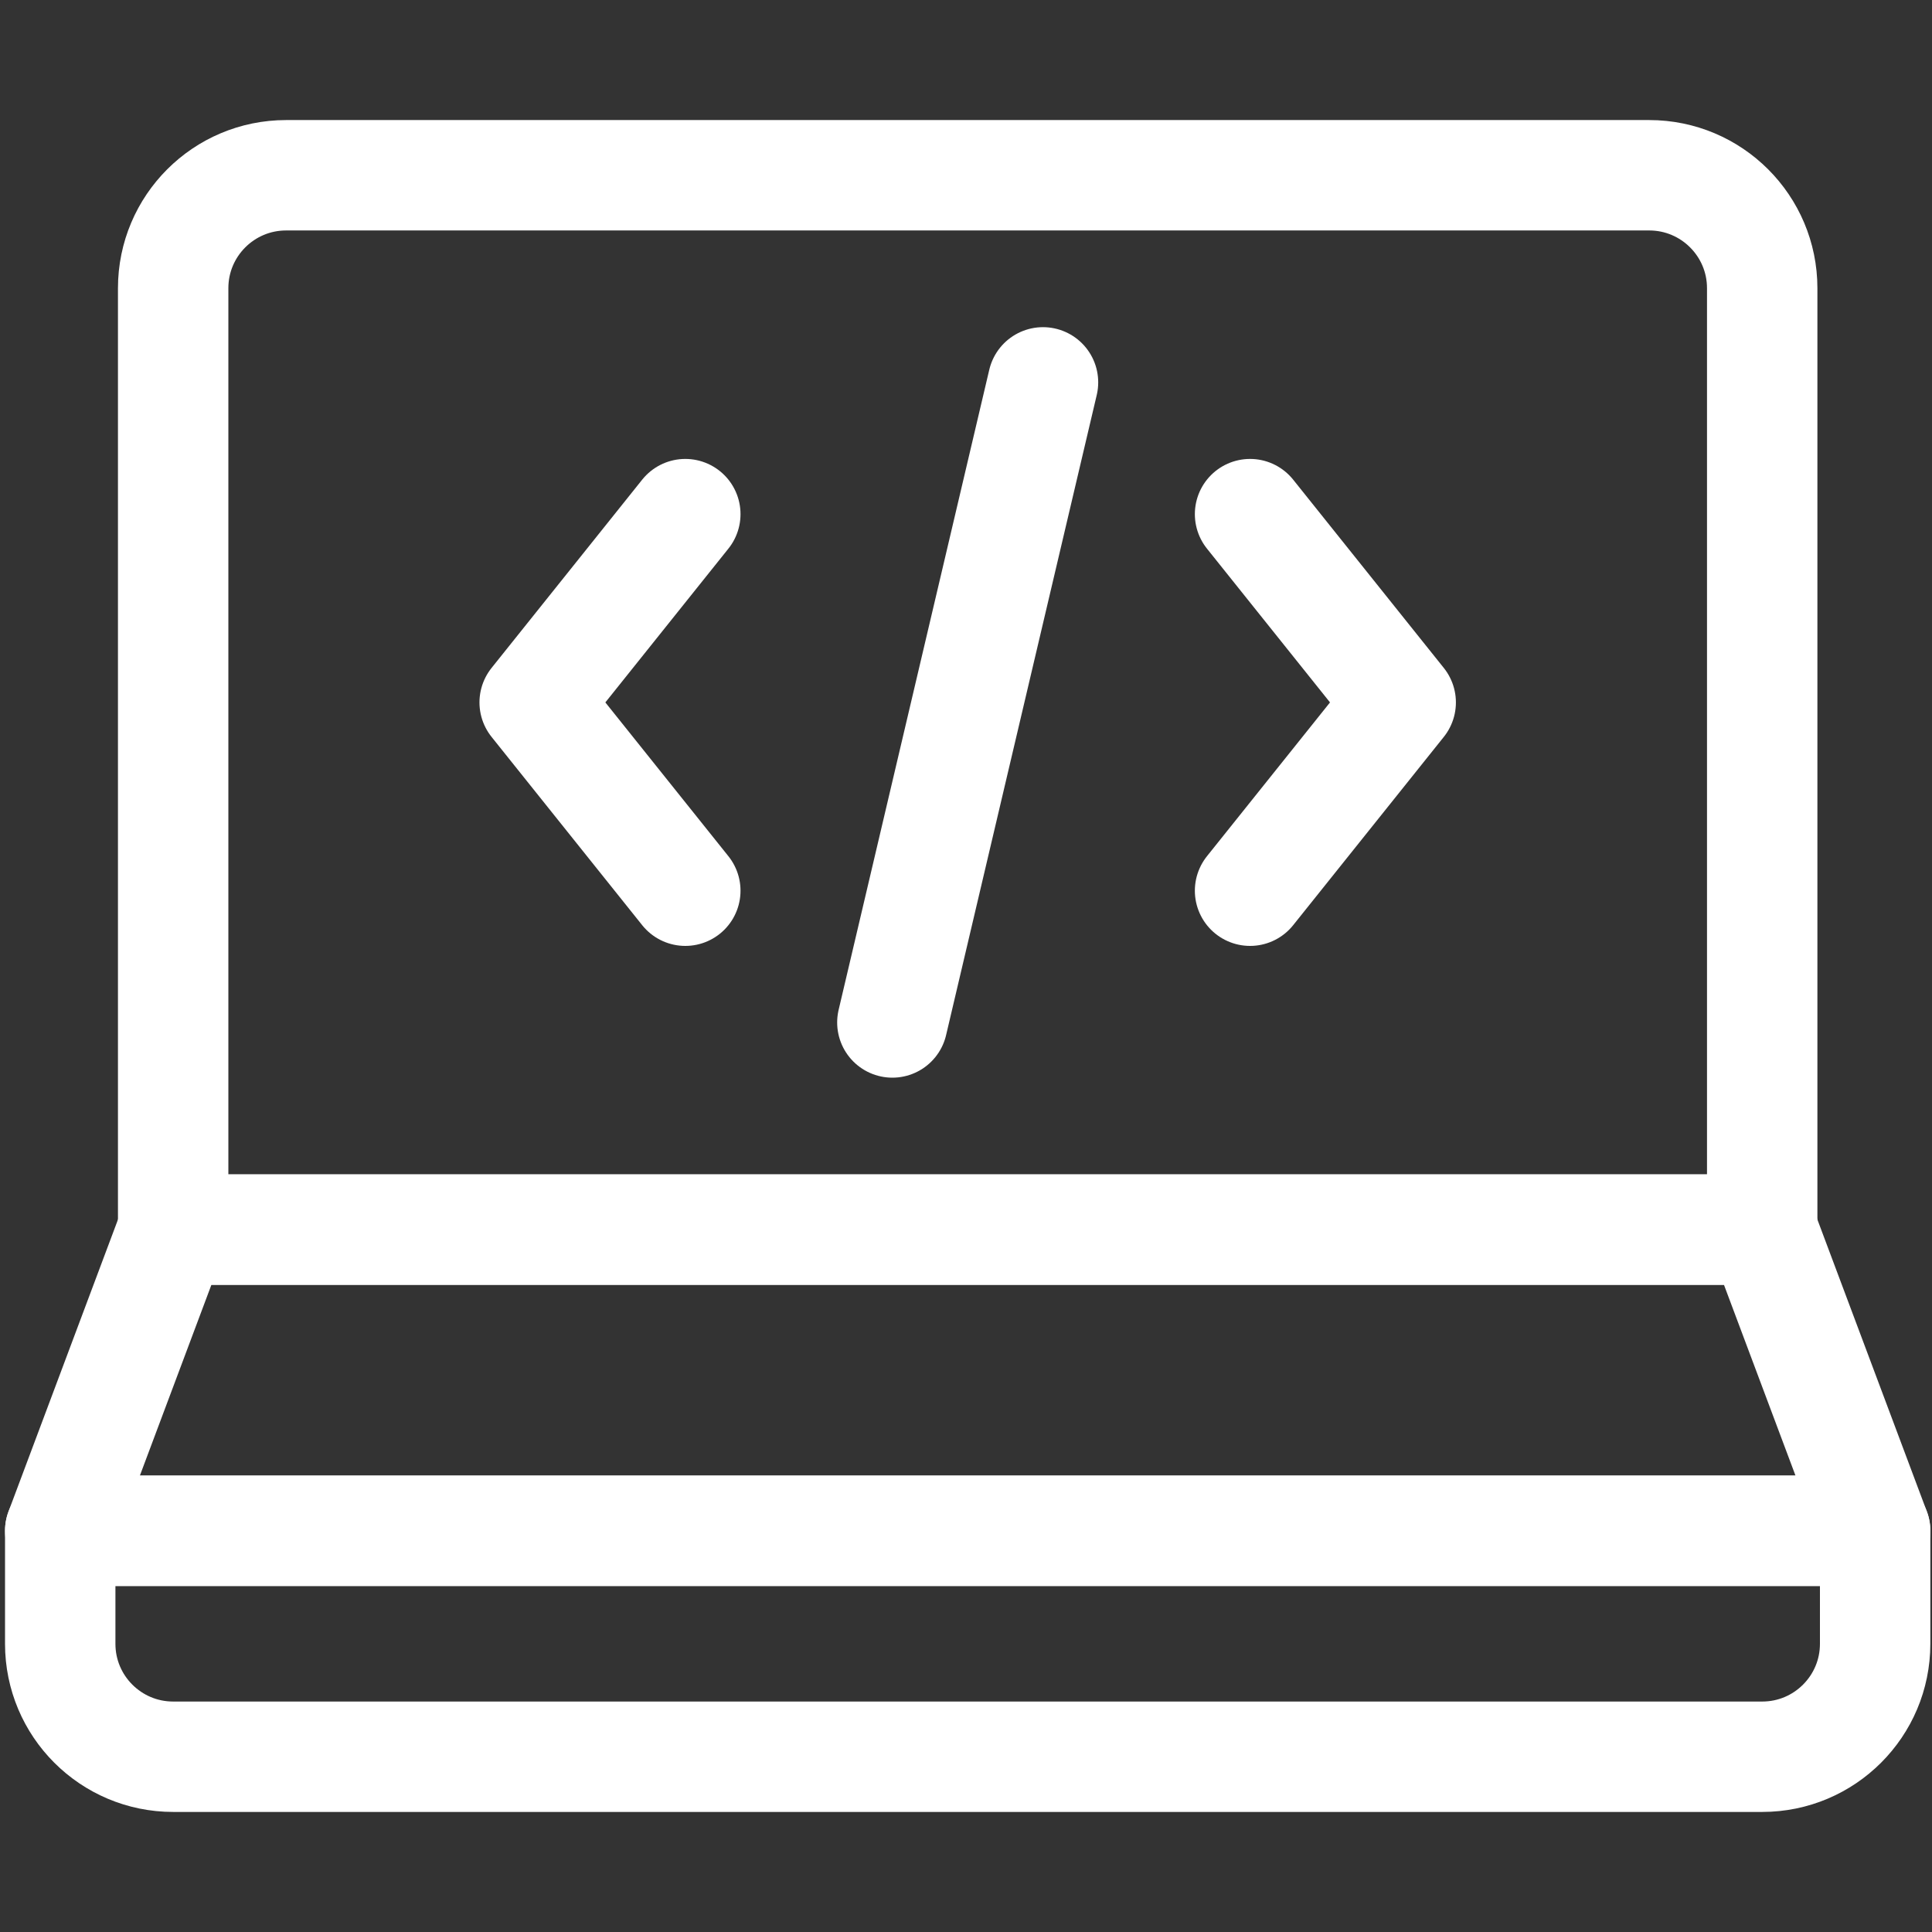 <svg width="35" height="35" viewBox="0 0 35 35" fill="none" xmlns="http://www.w3.org/2000/svg">
<rect x="0" y="0" width="35" height="35" fill="#333333" stroke="none"/>
<path d="M31.924 22.275H3.137L1.091 27.732H33.97L31.924 22.275Z" stroke="white" stroke-width="2" stroke-miterlimit="10" stroke-linecap="round" stroke-linejoin="round"/>
<path d="M29.877 3.175H5.184C4.053 3.175 3.137 4.091 3.137 5.221V22.275H31.924V5.221C31.924 4.091 31.007 3.175 29.877 3.175Z" stroke="white" stroke-width="2" stroke-miterlimit="10" stroke-linecap="round" stroke-linejoin="round"/>
<path d="M31.924 31.825H3.137C2.007 31.825 1.091 30.909 1.091 29.779V27.732H33.97V29.779C33.97 30.909 33.054 31.825 31.924 31.825Z" stroke="white" stroke-width="2" stroke-miterlimit="10" stroke-linecap="round" stroke-linejoin="round"/>
<path d="M22.646 9.314L25.375 12.725L22.646 16.136" stroke="white" stroke-width="2" stroke-miterlimit="10" stroke-linecap="round" stroke-linejoin="round"/>
<path d="M12.415 9.314L9.686 12.725L12.415 16.136" stroke="white" stroke-width="2" stroke-miterlimit="10" stroke-linecap="round" stroke-linejoin="round"/>
<path d="M18.895 6.927L16.166 18.523" stroke="white" stroke-width="2" stroke-miterlimit="10" stroke-linecap="round" stroke-linejoin="round"/>
</svg>
